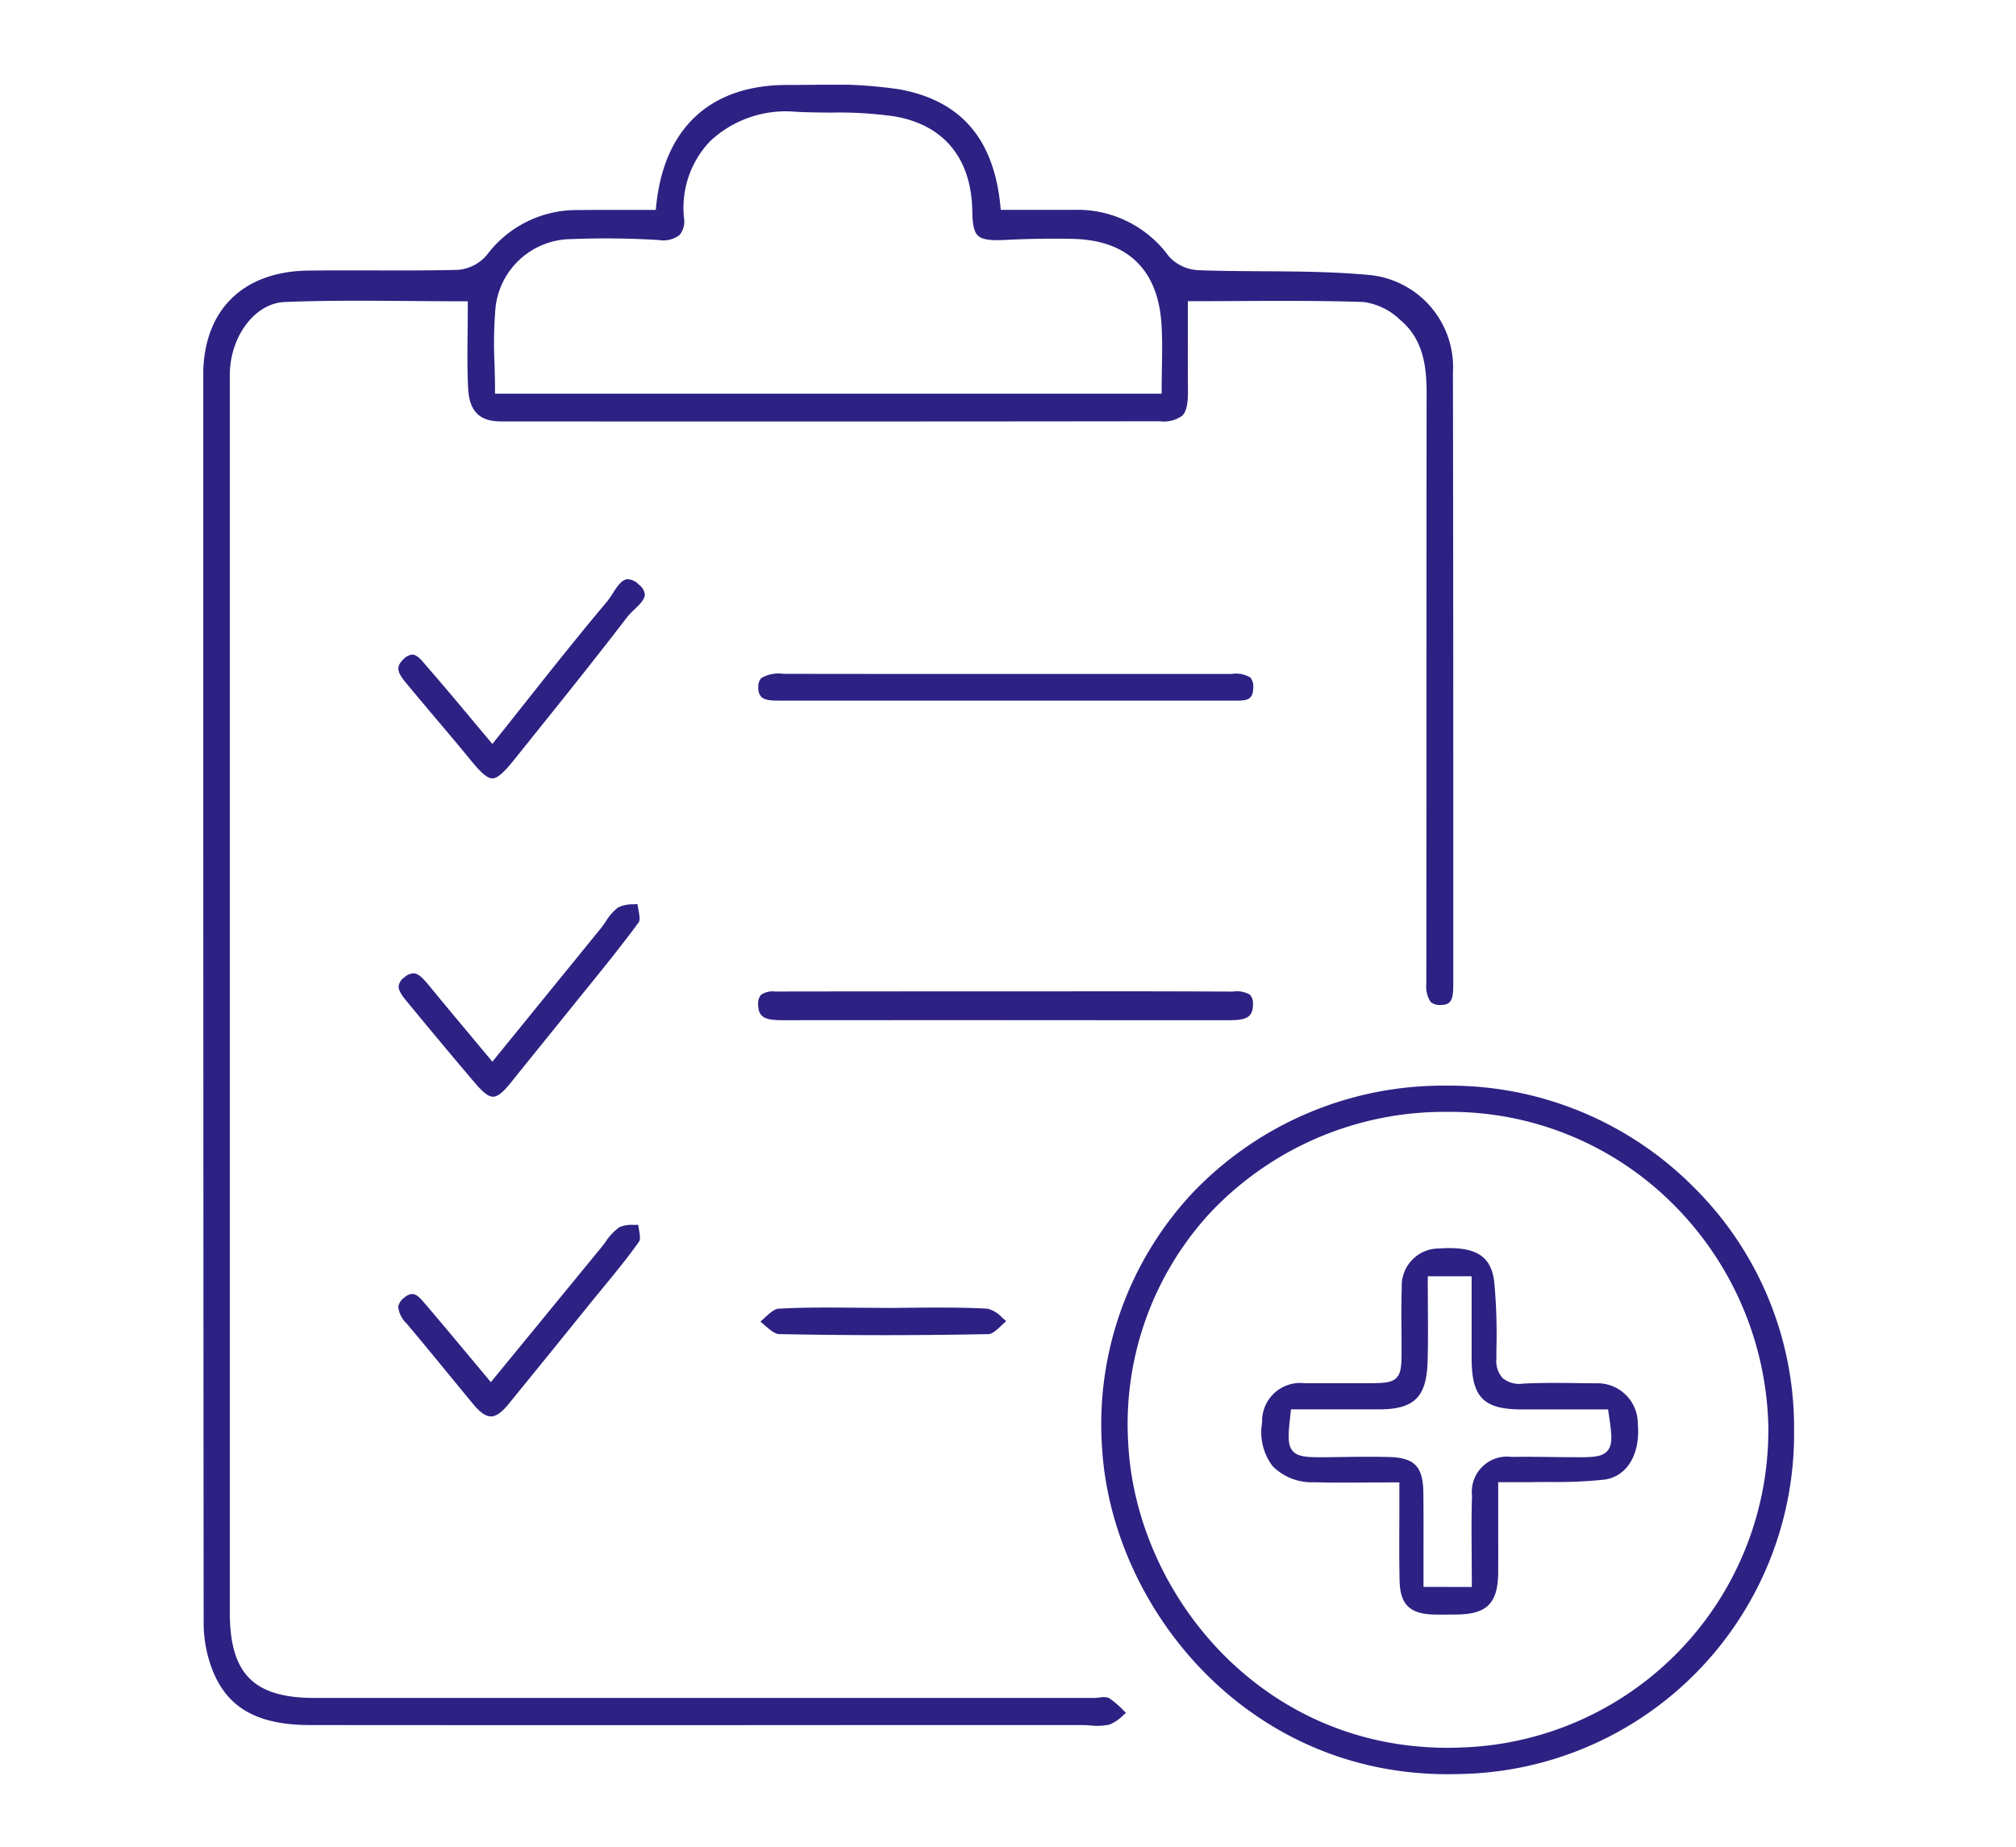 <svg xmlns="http://www.w3.org/2000/svg" xmlns:xlink="http://www.w3.org/1999/xlink" width="119" height="109" viewBox="0 0 119 109">
  <defs>
    <clipPath id="clip-path">
      <rect id="Rectangle_17122" data-name="Rectangle 17122" width="119" height="109" transform="translate(12132 -603)" fill="#fff"/>
    </clipPath>
    <clipPath id="clip-path-2">
      <rect id="Rectangle_16989" data-name="Rectangle 16989" width="93.907" height="99.707" transform="translate(0 0)" fill="none"/>
    </clipPath>
  </defs>
  <g id="advantage03" transform="translate(-12132 603)" clip-path="url(#clip-path)">
    <g id="Group_12913" data-name="Group 12913" transform="translate(12144 -598)" clip-path="url(#clip-path-2)">
      <path id="Path_9943" data-name="Path 9943" d="M72.2,53.01a1.662,1.662,0,0,0,.244,1.117.793.793,0,0,0,.584.183h.011c.633,0,.745-.324.745-1.224q0-5.794,0-11.589,0-12.257-.02-24.514a5.469,5.469,0,0,0-5.044-5.764c-2.045-.184-4.145-.2-6.175-.21-1.249-.008-2.54-.015-3.809-.063A2.519,2.519,0,0,1,57,10.137a6.659,6.659,0,0,0-5.583-2.753h-.052c-.931.006-1.864,0-2.792,0h-1.5l-.022-.225C46.663,3.183,44.71.93,41.077.27A27.239,27.239,0,0,0,36.024.007c-.5,0-1,.01-1.5.007h-.067c-4.524,0-7.267,2.537-7.725,7.15l-.022.226-1.615,0c-1.008,0-1.985-.006-2.963.007a6.619,6.619,0,0,0-5.4,2.659,2.506,2.506,0,0,1-1.693.87c-1.693.042-3.414.039-5.078.033-1.257,0-2.51-.006-3.766.01-3.881.049-6.2,2.361-6.2,6.181C0,39.16,0,65.128.021,90.829a7.746,7.746,0,0,0,.433,2.495C1.3,95.73,3.1,96.8,6.271,96.807q16.866.014,33.729,0l11.806,0c.181,0,.367.011.552.023a3.475,3.475,0,0,0,1.134-.052,2.408,2.408,0,0,0,.806-.547l.165-.144-.154-.151a4.987,4.987,0,0,0-.87-.736,1.1,1.1,0,0,0-.527-.018,3.46,3.46,0,0,1-.359.025H6.574c-3.6,0-5.009-1.417-5.009-5.049l0-72.537c0-.291-.008-.582.014-.87.163-2.138,1.582-3.864,3.23-3.928,2.457-.1,4.868-.077,7.423-.059,1.035.009,2.078.017,3.131.017h.25v.25c0,.509-.005,1.014-.011,1.515-.013,1.157-.026,2.248.03,3.355.067,1.361.664,1.969,1.935,1.97,13.352.009,26.44.007,38.9-.009a1.845,1.845,0,0,0,1.322-.331c.241-.244.341-.694.333-1.5-.01-1.143-.008-2.284-.005-3.442l0-1.815h.25q1.368,0,2.713-.008c2.542-.014,4.944-.022,7.394.055a3.863,3.863,0,0,1,2.194,1.076c1.358,1.14,1.544,2.759,1.542,4.338q-.01,9.439-.01,18.88,0,7.95-.007,15.9M56.586,16.684c-.008.422-.016.853-.016,1.3v.25H17.219v-.25c0-.515-.014-1.025-.028-1.53a24.408,24.408,0,0,1,.065-3.366,4.534,4.534,0,0,1,4.471-3.977,51.71,51.71,0,0,1,5.171.055,1.576,1.576,0,0,0,1.218-.3,1.257,1.257,0,0,0,.26-1,5.684,5.684,0,0,1,1.539-4.531,6.526,6.526,0,0,1,5.014-1.742c.709.043,1.438.047,2.144.052a23.056,23.056,0,0,1,3.735.225c2.913.5,4.542,2.486,4.585,5.6.01.807.108,1.224.337,1.44s.681.293,1.533.253C48.8,9.085,50.15,9.069,51.4,9.1c3.139.091,4.921,1.8,5.152,4.928.064.871.049,1.736.032,2.652" fill="#2d2183"/>
      <path id="Path_9944" data-name="Path 9944" d="M73.484,59.071h-.125A20.44,20.44,0,0,0,58.385,65.41a19.968,19.968,0,0,0-5.336,14.971c.532,9.4,8.455,19.326,20.393,19.326q.312,0,.628-.009A20.075,20.075,0,0,0,93.9,79.429v-.008a19.943,19.943,0,0,0-5.835-14.268,20.3,20.3,0,0,0-14.584-6.082m18.9,20.411A18.725,18.725,0,0,1,74.339,98.129c-.3.013-.6.02-.893.02-11.079,0-18.38-9.156-18.847-17.934a18.387,18.387,0,0,1,4.864-13.671,19.017,19.017,0,0,1,13.78-5.926c.1,0,.206,0,.307,0A18.6,18.6,0,0,1,86.592,65.9a19.123,19.123,0,0,1,5.794,13.575Z" fill="#2d2183"/>
      <path id="Path_9945" data-name="Path 9945" d="M60.748,53.518l-.282,0q-5.245-.022-10.491-.01l-6.295,0q-4.72,0-9.443.007l-.254,0-.242,0a1.2,1.2,0,0,0-.822.2.775.775,0,0,0-.167.577c.013.824.505.918,1.547.918h.019q9.609-.008,19.22,0H60.4c.972,0,1.559-.045,1.56-.924a.777.777,0,0,0-.175-.577,1.526,1.526,0,0,0-1.041-.184" fill="#2d2183"/>
      <path id="Path_9946" data-name="Path 9946" d="M34.267,36.349l26.331,0,.22,0c.746.01,1.133-.014,1.156-.726a.85.85,0,0,0-.167-.636,1.609,1.609,0,0,0-1.1-.212l-16.767,0q-4.854,0-9.7-.007a2.012,2.012,0,0,0-1.3.248.758.758,0,0,0-.178.56.748.748,0,0,0,.174.55c.229.228.7.221,1.164.221Z" fill="#2d2183"/>
      <path id="Path_9947" data-name="Path 9947" d="M11.534,53.171c-.032.308.252.653.526.986,1.452,1.764,2.746,3.313,3.99,4.772.473.556.789.795,1.051.795h.007c.271,0,.6-.267,1.087-.88q.942-1.176,1.892-2.346.765-.944,1.525-1.889.477-.593.957-1.183c1.051-1.3,2.138-2.637,3.136-4,.094-.129.025-.495-.029-.79-.018-.1-.036-.192-.05-.284-.082.007-.165.012-.248.018a1.963,1.963,0,0,0-.894.188,2.973,2.973,0,0,0-.724.82c-.112.161-.224.321-.344.47l-6.353,7.809-1.193-1.43c-.862-1.031-1.7-2.033-2.527-3.042-.389-.473-.651-.742-.948-.742a.855.855,0,0,0-.516.229.783.783,0,0,0-.345.5" fill="#2d2183"/>
      <path id="Path_9948" data-name="Path 9948" d="M25,29.186c-.327.048-.6.472-.84.846a4.619,4.619,0,0,1-.336.48c-1.6,1.9-3.129,3.823-4.745,5.861-.6.755-1.2,1.52-1.825,2.295l-.191.239-1.252-1.494c-.877-1.049-1.707-2.04-2.558-3.016l-.14-.164c-.241-.286-.49-.583-.754-.6h-.023a.816.816,0,0,0-.513.266c-.552.511-.287.888.231,1.509.562.677,1.094,1.308,1.627,1.94.7.827,1.4,1.654,2.083,2.49.558.68.971,1.1,1.3,1.1h0c.335,0,.761-.448,1.3-1.118l1.347-1.68c1.755-2.186,3.569-4.448,5.3-6.711a4.108,4.108,0,0,1,.427-.45c.312-.3.634-.607.625-.91a.863.863,0,0,0-.366-.577.935.935,0,0,0-.7-.308" fill="#2d2183"/>
      <path id="Path_9949" data-name="Path 9949" d="M11.507,72.131a1.577,1.577,0,0,0,.495.978q1.265,1.507,2.511,3.034.708.863,1.418,1.723c.405.49.748.727,1.05.727h0c.3,0,.64-.239,1.038-.73q2.411-2.958,4.809-5.93c.243-.3.49-.6.736-.9.734-.892,1.494-1.816,2.167-2.771.086-.123.027-.458-.019-.727-.015-.084-.029-.169-.041-.251-.082,0-.165.005-.248.007a1.821,1.821,0,0,0-.867.139,3.239,3.239,0,0,0-.808.856c-.1.133-.2.264-.3.389C21.985,70.459,20.52,72.245,19,74.1L16.974,76.57,15.79,75.153c-.878-1.051-1.723-2.065-2.579-3.07l-.1-.115c-.316-.379-.533-.6-.779-.6a.76.76,0,0,0-.46.21.854.854,0,0,0-.368.55" fill="#2d2183"/>
      <path id="Path_9950" data-name="Path 9950" d="M47.393,72.964c-.076-.062-.151-.127-.227-.192a1.833,1.833,0,0,0-.866-.537c-1.488-.082-3.011-.071-4.484-.056-.562,0-1.125.016-1.685.009s-1.089-.006-1.634-.011c-1.49-.013-3.03-.028-4.535.058-.258.014-.561.292-.854.562-.074.067-.149.136-.223.2.078.065.157.133.236.2.3.262.615.533.872.538,4.117.08,8.275.082,12.359,0,.234-.005.529-.286.814-.558.076-.071.151-.143.227-.211" fill="#2d2183"/>
      <path id="Path_9951" data-name="Path 9951" d="M78.147,82.476c.448-.011.9-.012,1.347-.014a26.889,26.889,0,0,0,3.173-.135c1.368-.168,2.175-1.5,2.008-3.313a2.378,2.378,0,0,0-2.51-2.375l-.878-.011c-1.107-.012-2.253-.029-3.372.028a1.563,1.563,0,0,1-1.216-.322,1.509,1.509,0,0,1-.37-1.164l0-.542a32.768,32.768,0,0,0-.128-3.975c-.178-1.551-1.121-2.114-3.233-1.972A2.2,2.2,0,0,0,70.743,71c-.029.861-.023,1.74-.017,2.589l.005.933c0,.995,0,1.493-.306,1.8s-.834.312-1.875.313H67.373c-.785,0-1.568,0-2.351,0A2.248,2.248,0,0,0,62.5,78.953a3.311,3.311,0,0,0,.63,2.586,3.269,3.269,0,0,0,2.461.938c1.063.031,2.116.024,3.229.015.5,0,1.011-.006,1.531-.006h.25v.25c0,.63,0,1.235,0,1.824-.006,1.285-.012,2.5.013,3.706.028,1.413.591,1.978,2.006,2.018.349.009.7.006,1.05,0l.265,0c1.837-.008,2.491-.662,2.5-2.5.007-1.133,0-2.266,0-3.437l0-1.875.832,0c.33,0,.605,0,.883,0m-3.259.787c-.04,1.142-.03,2.28-.021,3.485,0,.542.008,1.1.008,1.662v.25H72.026l0-1.885c0-1.239.007-2.457-.009-3.675-.021-1.557-.518-2.069-2.046-2.108-.895-.023-1.813-.013-2.7,0L66.3,81c-1.029.006-1.652.012-1.984-.355-.346-.384-.271-1.045-.136-2.246l.024-.222H69.38c2.1,0,2.83-.718,2.889-2.84.03-1.07.023-2.128.015-3.246,0-.5-.006-1.006-.006-1.52v-.25h2.589v1.725q0,1.581,0,3.162c.012,2.272.712,2.973,2.988,2.973h.05c1.1-.006,2.2,0,3.3,0h1.716l.032.213c.186,1.237.261,1.849-.066,2.227s-.91.39-1.972.378c-.466,0-.933-.006-1.4-.011-.761-.01-1.521-.018-2.278-.006a2.079,2.079,0,0,0-2.348,2.282" fill="#2d2183"/>
    </g>
  </g>
</svg>
